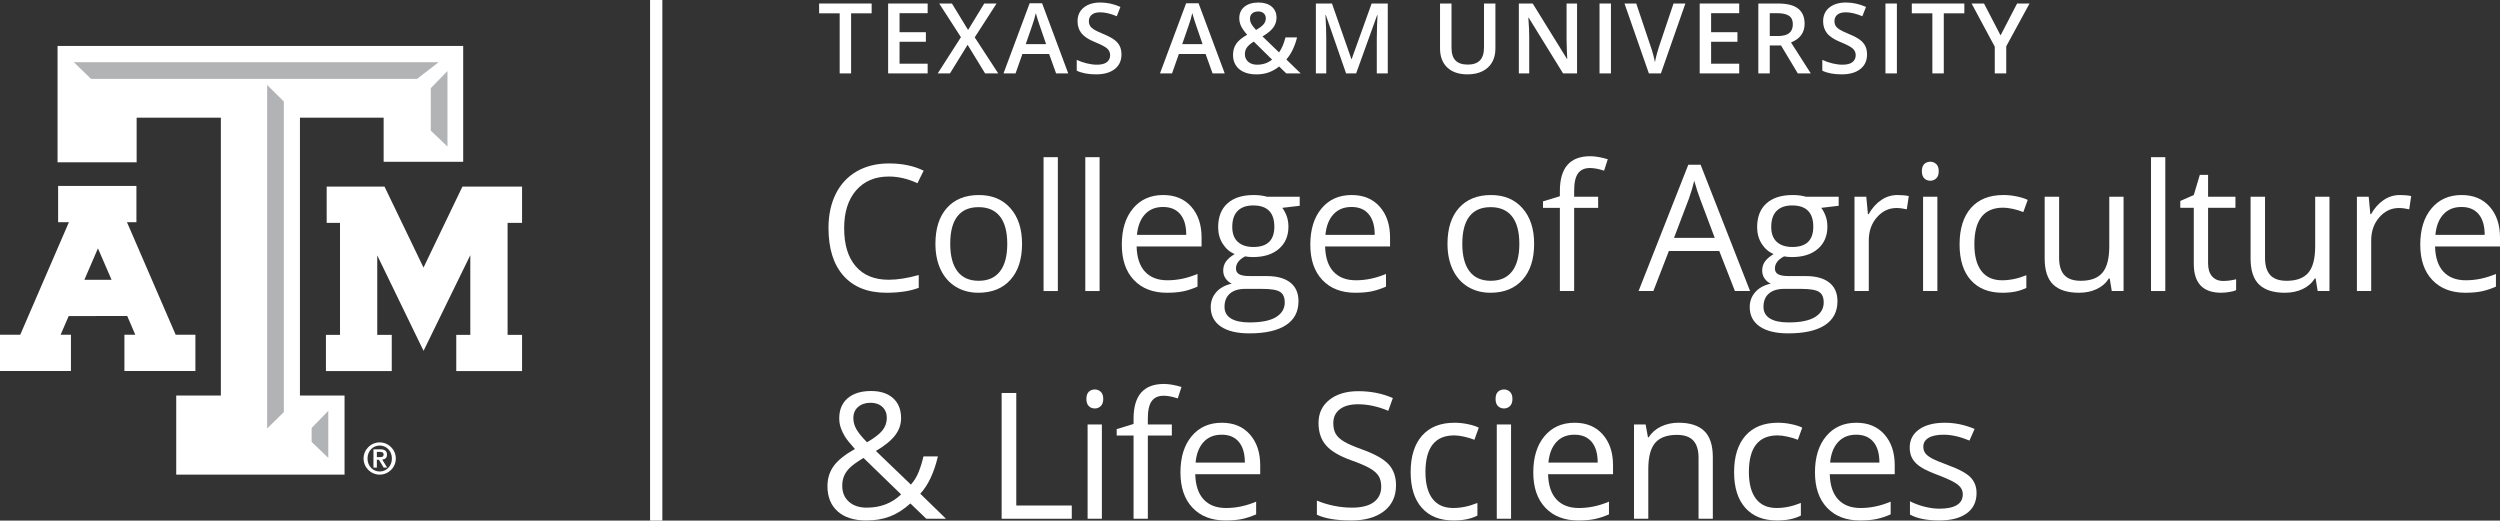 <?xml version="1.0" encoding="UTF-8"?>
<!-- Generator: Adobe Illustrator 16.0.4, SVG Export Plug-In . SVG Version: 6.00 Build 0)  -->
<!DOCTYPE svg PUBLIC "-//W3C//DTD SVG 1.1//EN" "http://www.w3.org/Graphics/SVG/1.1/DTD/svg11.dtd">
<svg version="1.1" id="Layer_1" xmlns="http://www.w3.org/2000/svg" xmlns:xlink="http://www.w3.org/1999/xlink" x="0px" y="0px" width="255.417px" height="53.185px" viewBox="0 0 255.417 53.185" enable-background="new 0 0 255.417 53.185" xml:space="preserve">
<rect x="0" y="0" width="255.417" height="53.185" fill="#333333" stroke="none"/>
<line fill="none" stroke="#FFFFFF" stroke-width="1.254" x1="67.043" y1="0" x2="67.043" y2="53.185"/>
<path fill="#FFFFFF" d="M37.144,46.844c0-0.906,0.74-1.646,1.646-1.646c0.911,0,1.649,0.74,1.649,1.646  c0,0.913-0.738,1.647-1.649,1.647C37.883,48.491,37.144,47.757,37.144,46.844 M40.039,46.844c0-0.769-0.558-1.325-1.249-1.325  c-0.686,0-1.242,0.557-1.242,1.325c0,0.772,0.556,1.328,1.242,1.328C39.48,48.172,40.039,47.616,40.039,46.844 M38.155,45.904h0.697  c0.446,0,0.686,0.159,0.686,0.549c0,0.317-0.181,0.473-0.486,0.503l0.502,0.817h-0.357l-0.485-0.804h-0.209v0.804h-0.348V45.904z   M38.503,46.702h0.307c0.205,0,0.382-0.025,0.382-0.276c0-0.219-0.201-0.257-0.377-0.257h-0.312V46.702z"/>
<polygon fill="#FFFFFF" points="52.848,19.064 47.551,19.064 47.246,19.064 47.111,19.342 43.269,27.337 39.417,19.34   39.285,19.064 38.978,19.064 33.862,19.064 33.376,19.064 33.376,19.553 33.376,22.279 33.376,22.767 33.862,22.767 34.737,22.767   34.737,34.212 33.787,34.212 33.3,34.212 33.3,34.7 33.3,37.425 33.3,37.914 33.787,37.914 39.536,37.914 40.024,37.914   40.024,37.425 40.024,34.7 40.024,34.212 39.536,34.212 38.542,34.212 38.542,26.09 42.834,34.942 43.273,35.843 43.713,34.942   48.05,26.067 48.05,34.212 47.104,34.212 46.615,34.212 46.615,34.7 46.615,37.425 46.615,37.914 47.104,37.914 52.848,37.914   53.337,37.914 53.337,37.425 53.337,34.7 53.337,34.212 52.848,34.212 51.859,34.212 51.859,22.767 52.848,22.767 53.337,22.767   53.337,22.279 53.337,19.553 53.337,19.064 "/>
<path fill="#FFFFFF" d="M19.475,34.201h-1.527l-4.974-11.497h0.476h0.487v-0.488v-2.729v-0.488H13.45H6.428H5.939v0.488v2.729v0.488  h0.489h0.611L2.067,34.201H0.489H0v0.486v2.727v0.49h0.489H6.76h0.488v-0.49v-2.727v-0.486H6.76H6.192l0.826-1.913H13l0.823,1.913  H13.2h-0.489v0.486v2.727v0.49H13.2h6.275h0.488v-0.49v-2.727v-0.486H19.475z M11.398,28.586H8.62l1.387-3.212L11.398,28.586z"/>
<polygon fill="#FFFFFF" points="46.766,4.694 6.439,4.694 5.88,4.694 5.88,5.251 5.88,16.024 5.88,16.581 6.439,16.581   13.403,16.581 13.959,16.581 13.959,16.024 13.959,12.022 22.564,12.022 22.564,40.41 18.561,40.41 18.004,40.41 18.004,40.97   18.004,47.935 18.004,48.491 18.561,48.491 34.642,48.491 35.201,48.491 35.201,47.935 35.201,40.97 35.201,40.41 34.642,40.41   30.644,40.41 30.644,12.022 39.195,12.022 39.195,15.974 39.195,16.529 39.755,16.529 46.766,16.529 47.323,16.529 47.323,15.974   47.323,5.251 47.323,4.694 "/>
<polygon fill="#B1B3B5" points="31.838,43.728 33.54,41.972 33.54,46.781 31.838,45.153 "/>
<polygon fill="#B1B3B5" points="28.999,42.101 27.293,43.779 27.293,8.676 28.999,10.375 "/>
<polygon fill="#B1B3B5" points="9.297,8.059 7.543,6.354 44.812,6.354 42.608,8.059 "/>
<polygon fill="#B1B3B5" points="45.716,14.971 44.011,13.345 44.011,9.009 45.716,7.257 "/>
<polygon fill="#FFFFFF" points="86.954,7.499 85.787,7.499 85.787,1.361 83.687,1.361 83.687,0.36 89.053,0.36 89.053,1.361   86.954,1.361 "/>
<polygon fill="#FFFFFF" points="94.775,7.499 90.737,7.499 90.737,0.36 94.775,0.36 94.775,1.347 91.904,1.347 91.904,3.29   94.594,3.29 94.594,4.267 91.904,4.267 91.904,6.508 94.775,6.508 "/>
<polygon fill="#FFFFFF" points="101.987,7.499 100.644,7.499 98.856,4.579 97.055,7.499 95.805,7.499 98.174,3.798 95.957,0.36   97.256,0.36 98.906,3.062 100.556,0.36 101.815,0.36 99.584,3.817 "/>
<path fill="#FFFFFF" d="M107.898,7.499l-0.713-1.982h-2.73l-0.698,1.982h-1.231l2.671-7.168h1.27l2.671,7.168H107.898z   M106.877,4.511l-0.669-1.943c-0.049-0.131-0.116-0.336-0.203-0.615c-0.086-0.28-0.146-0.485-0.178-0.615  c-0.088,0.4-0.217,0.838-0.386,1.313l-0.644,1.86H106.877z"/>
<path fill="#FFFFFF" d="M114.577,5.561c0,0.635-0.229,1.133-0.688,1.494s-1.093,0.542-1.9,0.542c-0.808,0-1.469-0.126-1.982-0.376  V6.117c0.325,0.152,0.671,0.273,1.037,0.361c0.366,0.088,0.707,0.132,1.023,0.132c0.462,0,0.803-0.088,1.023-0.264  c0.219-0.176,0.33-0.412,0.33-0.708c0-0.268-0.102-0.493-0.303-0.679c-0.202-0.186-0.619-0.405-1.25-0.659  c-0.651-0.264-1.11-0.565-1.377-0.903c-0.267-0.339-0.4-0.746-0.4-1.221c0-0.595,0.211-1.064,0.634-1.406s0.992-0.513,1.705-0.513  c0.683,0,1.363,0.149,2.041,0.449l-0.372,0.952c-0.634-0.268-1.201-0.4-1.699-0.4c-0.378,0-0.664,0.082-0.859,0.246  c-0.195,0.165-0.293,0.382-0.293,0.652c0,0.186,0.039,0.344,0.117,0.476c0.078,0.132,0.206,0.257,0.386,0.374  c0.179,0.117,0.501,0.271,0.967,0.464c0.523,0.218,0.908,0.421,1.152,0.611c0.244,0.188,0.423,0.4,0.537,0.639  C114.519,4.958,114.577,5.238,114.577,5.561"/>
<path fill="#FFFFFF" d="M123.885,7.499l-0.713-1.982h-2.73l-0.698,1.982h-1.231l2.671-7.168h1.27l2.672,7.168H123.885z   M122.863,4.511l-0.668-1.943c-0.05-0.131-0.117-0.336-0.203-0.615c-0.086-0.28-0.146-0.485-0.179-0.615  c-0.088,0.4-0.216,0.838-0.386,1.313l-0.644,1.86H122.863z"/>
<path fill="#FFFFFF" d="M125.975,5.609c0-0.427,0.104-0.799,0.312-1.116c0.207-0.317,0.584-0.632,1.127-0.944  c-0.31-0.361-0.52-0.667-0.633-0.916c-0.111-0.249-0.168-0.507-0.168-0.773c0-0.495,0.178-0.886,0.53-1.172  c0.353-0.287,0.828-0.43,1.423-0.43c0.577,0,1.029,0.139,1.357,0.417s0.494,0.653,0.494,1.126c0,0.371-0.11,0.708-0.33,1.011  c-0.221,0.303-0.588,0.605-1.102,0.908l1.689,1.631c0.264-0.348,0.484-0.859,0.66-1.533h1.182c-0.229,0.924-0.594,1.678-1.094,2.261  l1.47,1.421h-1.479l-0.728-0.708c-0.333,0.267-0.687,0.468-1.063,0.603c-0.375,0.136-0.791,0.203-1.246,0.203  c-0.75,0-1.338-0.177-1.764-0.532C126.187,6.709,125.975,6.225,125.975,5.609 M128.436,6.61c0.595,0,1.104-0.175,1.527-0.522  l-1.869-1.841c-0.346,0.221-0.584,0.429-0.713,0.622c-0.131,0.194-0.195,0.414-0.195,0.662c0,0.318,0.113,0.578,0.338,0.778  C127.75,6.51,128.055,6.61,128.436,6.61 M127.707,1.898c0,0.205,0.056,0.398,0.164,0.581c0.108,0.182,0.262,0.376,0.457,0.581  c0.366-0.209,0.625-0.403,0.773-0.584s0.222-0.383,0.222-0.607c0-0.212-0.071-0.381-0.213-0.508c-0.141-0.127-0.329-0.19-0.563-0.19  c-0.258,0-0.461,0.065-0.612,0.197C127.782,1.5,127.707,1.677,127.707,1.898"/>
<path fill="#FFFFFF" d="M137.525,7.499l-2.07-5.962h-0.038c0.054,0.885,0.083,1.715,0.083,2.49v3.472h-1.061V0.36h1.646l1.982,5.679  h0.028l2.04-5.679h1.65v7.139h-1.123v-3.53c0-0.355,0.01-0.817,0.027-1.387c0.019-0.57,0.033-0.915,0.047-1.035h-0.039l-2.144,5.952  H137.525z"/>
<path fill="#FFFFFF" d="M152.781,0.36v4.619c0,0.527-0.113,0.988-0.338,1.384c-0.227,0.396-0.555,0.7-0.982,0.913  c-0.428,0.214-0.94,0.32-1.535,0.32c-0.887,0-1.575-0.234-2.066-0.703c-0.49-0.469-0.736-1.113-0.736-1.934v-4.6h1.172v4.517  c0,0.589,0.136,1.023,0.41,1.304c0.272,0.279,0.692,0.42,1.26,0.42c1.1,0,1.65-0.578,1.65-1.733V0.36H152.781z"/>
<path fill="#FFFFFF" d="M161.125,7.499h-1.432l-3.51-5.688h-0.039l0.023,0.316c0.047,0.605,0.068,1.158,0.068,1.66v3.711h-1.059  V0.36h1.416l3.5,5.66h0.029c-0.007-0.076-0.02-0.349-0.039-0.819c-0.02-0.47-0.029-0.837-0.029-1.101V0.36h1.07V7.499z"/>
<rect x="163.419" y="0.36" fill="#FFFFFF" width="1.167" height="7.139"/>
<path fill="#FFFFFF" d="M170.979,0.36h1.211l-2.5,7.139h-1.23l-2.49-7.139h1.201l1.49,4.438c0.078,0.211,0.16,0.484,0.248,0.817  c0.089,0.334,0.145,0.582,0.172,0.745c0.042-0.248,0.107-0.534,0.195-0.859c0.088-0.326,0.158-0.566,0.215-0.723L170.979,0.36z"/>
<polygon fill="#FFFFFF" points="177.689,7.499 173.652,7.499 173.652,0.36 177.689,0.36 177.689,1.347 174.818,1.347 174.818,3.29   177.509,3.29 177.509,4.267 174.818,4.267 174.818,6.508 177.689,6.508 "/>
<path fill="#FFFFFF" d="M180.811,4.647v2.852h-1.168V0.36h2.018c0.921,0,1.603,0.172,2.046,0.518  c0.442,0.345,0.664,0.865,0.664,1.562c0,0.889-0.462,1.521-1.388,1.899l2.017,3.159h-1.328l-1.709-2.852H180.811z M180.811,3.681  h0.811c0.543,0,0.938-0.102,1.181-0.303c0.244-0.202,0.366-0.502,0.366-0.898c0-0.404-0.131-0.693-0.395-0.869  c-0.265-0.176-0.662-0.264-1.192-0.264h-0.771V3.681z"/>
<path fill="#FFFFFF" d="M190.75,5.561c0,0.635-0.229,1.133-0.688,1.494s-1.092,0.542-1.9,0.542c-0.808,0-1.468-0.126-1.982-0.376  V6.117c0.326,0.152,0.673,0.273,1.037,0.361c0.367,0.088,0.709,0.132,1.023,0.132c0.462,0,0.803-0.088,1.023-0.264  c0.219-0.176,0.33-0.412,0.33-0.708c0-0.268-0.102-0.493-0.303-0.679c-0.203-0.186-0.619-0.405-1.25-0.659  c-0.652-0.264-1.111-0.565-1.377-0.903c-0.268-0.339-0.4-0.746-0.4-1.221c0-0.595,0.212-1.064,0.634-1.406  c0.423-0.342,0.991-0.513,1.705-0.513c0.683,0,1.364,0.149,2.041,0.449l-0.372,0.952c-0.635-0.268-1.201-0.4-1.699-0.4  c-0.378,0-0.664,0.082-0.859,0.246c-0.194,0.165-0.293,0.382-0.293,0.652c0,0.186,0.039,0.344,0.117,0.476s0.207,0.257,0.387,0.374  c0.179,0.117,0.5,0.271,0.967,0.464c0.523,0.218,0.908,0.421,1.152,0.611c0.243,0.188,0.422,0.4,0.536,0.639  C190.693,4.958,190.75,5.238,190.75,5.561"/>
<rect x="192.632" y="0.36" fill="#FFFFFF" width="1.167" height="7.139"/>
<polygon fill="#FFFFFF" points="198.59,7.499 197.424,7.499 197.424,1.361 195.323,1.361 195.323,0.36 200.69,0.36 200.69,1.361   198.59,1.361 "/>
<polygon fill="#FFFFFF" points="204.391,3.617 206.079,0.36 207.35,0.36 204.971,4.73 204.971,7.499 203.799,7.499 203.799,4.77   201.432,0.36 202.701,0.36 "/>
<path fill="#FFFFFF" d="M90.814,18.035c-1.412,0-2.526,0.47-3.344,1.41c-0.817,0.94-1.226,2.229-1.226,3.863  c0,1.682,0.394,2.98,1.182,3.897s1.911,1.376,3.37,1.376c0.897,0,1.919-0.161,3.068-0.483v1.31  c-0.891,0.334-1.989,0.501-3.296,0.501c-1.893,0-3.353-0.574-4.381-1.723c-1.028-1.148-1.543-2.78-1.543-4.896  c0-1.324,0.248-2.484,0.743-3.48s1.21-1.764,2.145-2.303c0.934-0.539,2.034-0.809,3.3-0.809c1.347,0,2.525,0.246,3.533,0.738  l-0.633,1.283C92.759,18.265,91.787,18.035,90.814,18.035"/>
<path fill="#FFFFFF" d="M104.42,24.908c0,1.57-0.396,2.796-1.187,3.678s-1.883,1.323-3.278,1.323c-0.861,0-1.626-0.202-2.294-0.605  c-0.668-0.405-1.184-0.985-1.547-1.741c-0.363-0.756-0.545-1.641-0.545-2.654c0-1.57,0.393-2.794,1.178-3.67  c0.785-0.876,1.875-1.313,3.27-1.313c1.347,0,2.418,0.448,3.212,1.345S104.42,23.379,104.42,24.908 M97.082,24.908  c0,1.23,0.246,2.168,0.738,2.813c0.492,0.644,1.216,0.966,2.171,0.966c0.955,0,1.681-0.321,2.176-0.963s0.742-1.58,0.742-2.816  c0-1.225-0.247-2.155-0.742-2.791s-1.227-0.953-2.193-0.953c-0.955,0-1.676,0.313-2.163,0.94  C97.324,22.731,97.082,23.666,97.082,24.908"/>
<rect x="106.618" y="16.058" fill="#FFFFFF" width="1.459" height="13.676"/>
<rect x="110.882" y="16.058" fill="#FFFFFF" width="1.459" height="13.676"/>
<path fill="#FFFFFF" d="M119.218,29.909c-1.424,0-2.548-0.434-3.372-1.301c-0.823-0.867-1.234-2.071-1.234-3.612  c0-1.553,0.382-2.787,1.147-3.7c0.764-0.914,1.792-1.371,3.081-1.371c1.207,0,2.162,0.396,2.865,1.19s1.055,1.842,1.055,3.143v0.923  h-6.636c0.029,1.131,0.314,1.989,0.856,2.575s1.306,0.879,2.29,0.879c1.037,0,2.062-0.218,3.076-0.65v1.301  c-0.516,0.223-1.003,0.382-1.463,0.479C120.423,29.86,119.868,29.909,119.218,29.909 M118.822,21.146  c-0.773,0-1.391,0.252-1.851,0.756s-0.73,1.201-0.812,2.092h5.037c0-0.92-0.205-1.625-0.616-2.114  C120.17,21.391,119.583,21.146,118.822,21.146"/>
<path fill="#FFFFFF" d="M132.788,20.101v0.923l-1.785,0.211c0.165,0.205,0.312,0.473,0.44,0.804s0.192,0.705,0.192,1.121  c0,0.943-0.321,1.696-0.967,2.259c-0.644,0.562-1.529,0.844-2.654,0.844c-0.286,0-0.556-0.023-0.808-0.07  c-0.622,0.328-0.932,0.741-0.932,1.239c0,0.264,0.107,0.458,0.324,0.584s0.59,0.189,1.116,0.189h1.705  c1.043,0,1.845,0.22,2.405,0.659c0.559,0.439,0.839,1.078,0.839,1.916c0,1.066-0.429,1.879-1.284,2.438s-2.104,0.84-3.744,0.84  c-1.26,0-2.23-0.234-2.913-0.703c-0.682-0.469-1.024-1.131-1.024-1.986c0-0.586,0.188-1.093,0.562-1.521s0.903-0.718,1.582-0.87  c-0.246-0.111-0.451-0.284-0.619-0.519c-0.167-0.234-0.251-0.507-0.251-0.817c0-0.352,0.095-0.659,0.281-0.923  c0.188-0.264,0.483-0.519,0.888-0.765c-0.498-0.205-0.902-0.554-1.217-1.046c-0.312-0.492-0.47-1.055-0.47-1.688  c0-1.055,0.315-1.868,0.948-2.439c0.634-0.571,1.529-0.856,2.689-0.856c0.504,0,0.958,0.059,1.363,0.176H132.788z M125.105,31.351  c0,0.521,0.221,0.917,0.659,1.187c0.44,0.27,1.069,0.404,1.89,0.404c1.225,0,2.133-0.184,2.722-0.55  c0.588-0.366,0.882-0.862,0.882-1.489c0-0.521-0.161-0.884-0.482-1.085c-0.322-0.203-0.93-0.304-1.819-0.304h-1.749  c-0.663,0-1.178,0.158-1.547,0.475S125.105,30.759,125.105,31.351 M125.896,23.186c0,0.674,0.19,1.184,0.571,1.529  s0.911,0.519,1.591,0.519c1.424,0,2.137-0.691,2.137-2.074c0-1.447-0.722-2.171-2.162-2.171c-0.687,0-1.213,0.185-1.582,0.554  S125.896,22.459,125.896,23.186"/>
<path fill="#FFFFFF" d="M138.476,29.909c-1.425,0-2.548-0.434-3.372-1.301c-0.823-0.867-1.234-2.071-1.234-3.612  c0-1.553,0.383-2.787,1.147-3.7c0.764-0.914,1.792-1.371,3.081-1.371c1.207,0,2.16,0.396,2.863,1.19s1.056,1.842,1.056,3.143v0.923  h-6.636c0.029,1.131,0.314,1.989,0.856,2.575s1.306,0.879,2.29,0.879c1.037,0,2.062-0.218,3.076-0.65v1.301  c-0.516,0.223-1.003,0.382-1.464,0.479C139.681,29.86,139.125,29.909,138.476,29.909 M138.08,21.146  c-0.773,0-1.392,0.252-1.852,0.756s-0.73,1.201-0.812,2.092h5.035c0-0.92-0.205-1.625-0.615-2.114  C139.428,21.391,138.842,21.146,138.08,21.146"/>
<path fill="#FFFFFF" d="M156.738,24.908c0,1.57-0.396,2.796-1.188,3.678s-1.883,1.323-3.277,1.323c-0.861,0-1.627-0.202-2.295-0.605  c-0.668-0.405-1.184-0.985-1.547-1.741s-0.545-1.641-0.545-2.654c0-1.57,0.393-2.794,1.178-3.67s1.875-1.313,3.271-1.313  c1.347,0,2.418,0.448,3.211,1.345C156.34,22.166,156.738,23.379,156.738,24.908 M149.398,24.908c0,1.23,0.246,2.168,0.738,2.813  c0.492,0.644,1.217,0.966,2.171,0.966c0.955,0,1.681-0.321,2.177-0.963c0.494-0.642,0.742-1.58,0.742-2.816  c0-1.225-0.248-2.155-0.742-2.791c-0.496-0.636-1.228-0.953-2.193-0.953c-0.955,0-1.676,0.313-2.163,0.94  C149.642,22.731,149.398,23.666,149.398,24.908"/>
<path fill="#FFFFFF" d="M163.277,21.234h-2.451v8.499h-1.459v-8.499h-1.724v-0.659l1.724-0.528v-0.535  c0-2.367,1.033-3.551,3.102-3.551c0.51,0,1.107,0.103,1.793,0.308l-0.378,1.169c-0.562-0.183-1.043-0.272-1.44-0.272  c-0.552,0-0.959,0.183-1.223,0.548c-0.263,0.367-0.395,0.955-0.395,1.764v0.624h2.451V21.234z"/>
<path fill="#FFFFFF" d="M177.252,29.733l-1.6-4.087h-5.15l-1.582,4.087h-1.512l5.08-12.902h1.258l5.053,12.902H177.252z   M175.188,24.302l-1.494-3.981c-0.193-0.504-0.394-1.122-0.599-1.854c-0.129,0.562-0.313,1.181-0.554,1.854l-1.512,3.981H175.188z"/>
<path fill="#FFFFFF" d="M187.852,20.101v0.923l-1.785,0.211c0.165,0.205,0.311,0.473,0.439,0.804s0.193,0.705,0.193,1.121  c0,0.943-0.322,1.696-0.967,2.259s-1.529,0.844-2.654,0.844c-0.287,0-0.556-0.023-0.808-0.07c-0.622,0.328-0.933,0.741-0.933,1.239  c0,0.264,0.108,0.458,0.326,0.584c0.217,0.126,0.588,0.189,1.115,0.189h1.705c1.043,0,1.844,0.22,2.404,0.659  c0.559,0.439,0.84,1.078,0.84,1.916c0,1.066-0.428,1.879-1.284,2.438c-0.854,0.56-2.103,0.84-3.744,0.84  c-1.26,0-2.231-0.234-2.913-0.703c-0.683-0.469-1.023-1.131-1.023-1.986c0-0.586,0.187-1.093,0.562-1.521s0.903-0.718,1.582-0.87  c-0.246-0.111-0.452-0.284-0.62-0.519c-0.166-0.234-0.25-0.507-0.25-0.817c0-0.352,0.094-0.659,0.281-0.923s0.484-0.519,0.889-0.765  c-0.498-0.205-0.904-0.554-1.219-1.046c-0.312-0.492-0.469-1.055-0.469-1.688c0-1.055,0.316-1.868,0.949-2.439  s1.529-0.856,2.688-0.856c0.504,0,0.958,0.059,1.363,0.176H187.852z M180.17,31.351c0,0.521,0.219,0.917,0.658,1.187  c0.44,0.27,1.069,0.404,1.891,0.404c1.224,0,2.132-0.184,2.72-0.55c0.589-0.366,0.883-0.862,0.883-1.489  c0-0.521-0.161-0.884-0.483-1.085c-0.321-0.203-0.929-0.304-1.818-0.304h-1.749c-0.663,0-1.179,0.158-1.548,0.475  C180.354,30.305,180.17,30.759,180.17,31.351 M180.961,23.186c0,0.674,0.189,1.184,0.57,1.529s0.911,0.519,1.592,0.519  c1.424,0,2.135-0.691,2.135-2.074c0-1.447-0.721-2.171-2.162-2.171c-0.686,0-1.213,0.185-1.582,0.554  C181.146,21.911,180.961,22.459,180.961,23.186"/>
<path fill="#FFFFFF" d="M193.863,19.925c0.428,0,0.812,0.035,1.151,0.105l-0.202,1.354c-0.398-0.088-0.75-0.132-1.054-0.132  c-0.78,0-1.446,0.317-2,0.949c-0.554,0.633-0.831,1.421-0.831,2.364v5.168h-1.459v-9.633h1.205l0.167,1.784h0.069  c0.357-0.627,0.789-1.11,1.293-1.45S193.26,19.925,193.863,19.925"/>
<path fill="#FFFFFF" d="M196.352,17.49c0-0.334,0.082-0.579,0.246-0.733c0.164-0.156,0.369-0.233,0.615-0.233  c0.234,0,0.438,0.079,0.607,0.237s0.254,0.401,0.254,0.729s-0.084,0.572-0.254,0.733s-0.373,0.242-0.607,0.242  c-0.246,0-0.451-0.081-0.615-0.242S196.352,17.818,196.352,17.49 M197.934,29.733h-1.459v-9.633h1.459V29.733z"/>
<path fill="#FFFFFF" d="M204.59,29.909c-1.396,0-2.476-0.43-3.238-1.288c-0.766-0.858-1.148-2.072-1.148-3.643  c0-1.611,0.389-2.856,1.165-3.735s1.882-1.318,3.317-1.318c0.464,0,0.926,0.05,1.389,0.149s0.827,0.217,1.09,0.352l-0.447,1.239  c-0.322-0.129-0.675-0.236-1.056-0.321s-0.718-0.127-1.01-0.127c-1.958,0-2.937,1.248-2.937,3.744c0,1.184,0.238,2.092,0.717,2.725  c0.477,0.633,1.185,0.949,2.123,0.949c0.803,0,1.625-0.173,2.47-0.519v1.292C206.379,29.742,205.568,29.909,204.59,29.909"/>
<path fill="#FFFFFF" d="M210.373,20.101v6.249c0,0.785,0.18,1.371,0.537,1.758s0.916,0.58,1.678,0.58  c1.009,0,1.744-0.275,2.211-0.826c0.466-0.551,0.699-1.45,0.699-2.699v-5.062h1.459v9.633h-1.205l-0.211-1.292h-0.078  c-0.299,0.475-0.715,0.838-1.244,1.09c-0.531,0.252-1.135,0.378-1.815,0.378c-1.172,0-2.05-0.278-2.632-0.835  c-0.584-0.557-0.875-1.447-0.875-2.672v-6.302H210.373z"/>
<rect x="219.762" y="16.058" fill="#FFFFFF" width="1.459" height="13.676"/>
<path fill="#FFFFFF" d="M227.139,28.705c0.258,0,0.508-0.021,0.748-0.058c0.239-0.038,0.43-0.077,0.57-0.118v1.116  c-0.158,0.076-0.391,0.139-0.699,0.189c-0.307,0.049-0.584,0.074-0.83,0.074c-1.863,0-2.795-0.981-2.795-2.944v-5.73h-1.38v-0.703  l1.38-0.606l0.615-2.057h0.844v2.232h2.795v1.134h-2.795v5.669c0,0.58,0.139,1.025,0.413,1.336  C226.281,28.55,226.659,28.705,227.139,28.705"/>
<path fill="#FFFFFF" d="M231.41,20.101v6.249c0,0.785,0.18,1.371,0.536,1.758c0.358,0.387,0.917,0.58,1.679,0.58  c1.009,0,1.744-0.275,2.211-0.826c0.466-0.551,0.699-1.45,0.699-2.699v-5.062h1.459v9.633h-1.205l-0.211-1.292H236.5  c-0.299,0.475-0.715,0.838-1.244,1.09c-0.531,0.252-1.135,0.378-1.815,0.378c-1.172,0-2.05-0.278-2.632-0.835  c-0.584-0.557-0.875-1.447-0.875-2.672v-6.302H231.41z"/>
<path fill="#FFFFFF" d="M245.193,19.925c0.428,0,0.812,0.035,1.151,0.105l-0.202,1.354c-0.398-0.088-0.75-0.132-1.054-0.132  c-0.78,0-1.446,0.317-2,0.949c-0.554,0.633-0.831,1.421-0.831,2.364v5.168h-1.459v-9.633h1.205l0.167,1.784h0.069  c0.357-0.627,0.789-1.11,1.293-1.45S244.59,19.925,245.193,19.925"/>
<path fill="#FFFFFF" d="M251.875,29.909c-1.424,0-2.548-0.434-3.371-1.301c-0.824-0.867-1.234-2.071-1.234-3.612  c0-1.553,0.381-2.787,1.146-3.7c0.764-0.914,1.792-1.371,3.081-1.371c1.207,0,2.162,0.396,2.864,1.19  c0.703,0.794,1.056,1.842,1.056,3.143v0.923h-6.636c0.029,1.131,0.313,1.989,0.855,2.575s1.307,0.879,2.29,0.879  c1.037,0,2.063-0.218,3.076-0.65v1.301c-0.515,0.223-1.003,0.382-1.463,0.479C253.08,29.86,252.525,29.909,251.875,29.909   M251.479,21.146c-0.772,0-1.391,0.252-1.85,0.756c-0.461,0.504-0.73,1.201-0.812,2.092h5.035c0-0.92-0.205-1.625-0.615-2.114  C252.827,21.391,252.241,21.146,251.479,21.146"/>
<path fill="#FFFFFF" d="M84.538,49.668c0-0.762,0.205-1.436,0.612-2.021c0.407-0.585,1.138-1.178,2.192-1.775  c-0.498-0.557-0.836-0.979-1.014-1.266c-0.179-0.287-0.322-0.586-0.427-0.896c-0.106-0.311-0.158-0.633-0.158-0.967  c0-0.879,0.287-1.564,0.861-2.056c0.574-0.493,1.374-0.739,2.399-0.739c0.95,0,1.697,0.245,2.242,0.733  c0.544,0.49,0.817,1.172,0.817,2.044c0,0.628-0.199,1.206-0.598,1.735c-0.398,0.531-1.057,1.068-1.977,1.613l3.577,3.437  c0.328-0.363,0.591-0.789,0.787-1.278c0.196-0.489,0.361-1.024,0.496-1.604h1.477c-0.399,1.676-0.999,2.947-1.802,3.814l2.628,2.558  h-2.013l-1.626-1.564c-0.691,0.621-1.394,1.066-2.109,1.336c-0.715,0.27-1.512,0.404-2.391,0.404c-1.26,0-2.236-0.311-2.931-0.932  C84.886,51.622,84.538,50.764,84.538,49.668 M88.546,51.865c1.412,0,2.584-0.451,3.516-1.354l-3.841-3.727  c-0.65,0.398-1.11,0.729-1.38,0.989c-0.269,0.261-0.469,0.54-0.597,0.839c-0.129,0.299-0.194,0.639-0.194,1.02  c0,0.686,0.228,1.229,0.682,1.63C87.186,51.665,87.79,51.865,88.546,51.865 M87.184,42.707c0,0.404,0.105,0.79,0.316,1.155  c0.211,0.367,0.572,0.808,1.081,1.324c0.756-0.44,1.283-0.846,1.579-1.219c0.295-0.371,0.443-0.801,0.443-1.287  c0-0.451-0.15-0.818-0.452-1.104c-0.302-0.283-0.705-0.426-1.209-0.426c-0.522,0-0.945,0.141-1.27,0.422  C87.347,41.854,87.184,42.232,87.184,42.707"/>
<polygon fill="#FFFFFF" points="102.335,52.999 102.335,40.149 103.83,40.149 103.83,51.646 109.499,51.646 109.499,52.999 "/>
<path fill="#FFFFFF" d="M110.994,40.757c0-0.335,0.082-0.579,0.246-0.734s0.369-0.233,0.615-0.233c0.234,0,0.437,0.079,0.606,0.237  c0.17,0.158,0.255,0.401,0.255,0.73c0,0.327-0.085,0.572-0.255,0.732c-0.169,0.162-0.372,0.242-0.606,0.242  c-0.246,0-0.451-0.08-0.615-0.242C111.076,41.329,110.994,41.084,110.994,40.757 M112.576,52.999h-1.459v-9.633h1.459V52.999z"/>
<path fill="#FFFFFF" d="M119.723,44.5h-2.452v8.499h-1.459V44.5h-1.723v-0.659l1.723-0.528v-0.535c0-2.367,1.034-3.551,3.102-3.551  c0.51,0,1.108,0.103,1.793,0.308l-0.378,1.169c-0.562-0.183-1.043-0.272-1.441-0.272c-0.551,0-0.958,0.184-1.222,0.548  c-0.263,0.368-0.395,0.955-0.395,1.764v0.624h2.452V44.5z"/>
<path fill="#FFFFFF" d="M125.209,53.175c-1.424,0-2.549-0.434-3.372-1.301s-1.234-2.071-1.234-3.612c0-1.553,0.381-2.786,1.147-3.7  c0.764-0.914,1.792-1.371,3.081-1.371c1.207,0,2.161,0.397,2.864,1.191s1.056,1.842,1.056,3.142v0.923h-6.636  c0.029,1.131,0.313,1.989,0.855,2.575s1.307,0.879,2.29,0.879c1.037,0,2.063-0.217,3.076-0.65v1.301  c-0.515,0.223-1.003,0.383-1.463,0.479C126.414,53.126,125.859,53.175,125.209,53.175 M124.812,44.412  c-0.772,0-1.391,0.252-1.851,0.756s-0.729,1.201-0.812,2.092h5.035c0-0.92-0.205-1.624-0.615-2.114  C126.16,44.657,125.574,44.412,124.812,44.412"/>
<path fill="#FFFFFF" d="M142.627,49.58c0,1.131-0.41,2.013-1.229,2.646c-0.821,0.633-1.933,0.949-3.339,0.949  c-1.524,0-2.696-0.196-3.516-0.589v-1.441c0.526,0.223,1.102,0.398,1.723,0.527s1.236,0.193,1.845,0.193  c0.996,0,1.746-0.188,2.249-0.567c0.504-0.377,0.756-0.903,0.756-1.577c0-0.445-0.09-0.81-0.268-1.095  c-0.18-0.283-0.479-0.546-0.896-0.786c-0.419-0.24-1.055-0.513-1.91-0.817c-1.195-0.428-2.051-0.935-2.562-1.521  c-0.514-0.586-0.77-1.351-0.77-2.294c0-0.99,0.373-1.778,1.116-2.364c0.744-0.586,1.729-0.879,2.953-0.879  c1.276,0,2.453,0.234,3.524,0.703l-0.467,1.301c-1.061-0.445-2.092-0.668-3.093-0.668c-0.791,0-1.409,0.17-1.854,0.509  c-0.445,0.341-0.668,0.812-0.668,1.416c0,0.445,0.082,0.811,0.246,1.094c0.164,0.285,0.44,0.545,0.83,0.783  c0.391,0.236,0.986,0.498,1.789,0.786c1.349,0.48,2.273,0.996,2.781,1.546C142.373,47.986,142.627,48.701,142.627,49.58"/>
<path fill="#FFFFFF" d="M148.508,53.175c-1.396,0-2.476-0.429-3.238-1.287c-0.766-0.858-1.148-2.073-1.148-3.644  c0-1.611,0.389-2.856,1.165-3.735s1.882-1.318,3.318-1.318c0.463,0,0.925,0.05,1.388,0.149s0.827,0.217,1.09,0.352l-0.447,1.239  c-0.322-0.129-0.674-0.234-1.056-0.319c-0.381-0.086-0.718-0.129-1.01-0.129c-1.958,0-2.937,1.248-2.937,3.744  c0,1.184,0.238,2.093,0.717,2.725c0.477,0.633,1.185,0.949,2.123,0.949c0.803,0,1.625-0.173,2.47-0.519v1.292  C150.297,53.008,149.486,53.175,148.508,53.175"/>
<path fill="#FFFFFF" d="M152.798,40.757c0-0.335,0.082-0.579,0.246-0.734c0.165-0.155,0.37-0.233,0.616-0.233  c0.234,0,0.436,0.079,0.605,0.237s0.256,0.401,0.256,0.73c0,0.327-0.086,0.572-0.256,0.732c-0.17,0.162-0.371,0.242-0.605,0.242  c-0.246,0-0.451-0.08-0.616-0.242C152.88,41.329,152.798,41.084,152.798,40.757 M154.38,52.999h-1.459v-9.633h1.459V52.999z"/>
<path fill="#FFFFFF" d="M161.256,53.175c-1.424,0-2.548-0.434-3.371-1.301c-0.824-0.867-1.234-2.071-1.234-3.612  c0-1.553,0.381-2.786,1.146-3.7c0.764-0.914,1.792-1.371,3.081-1.371c1.207,0,2.161,0.397,2.864,1.191s1.056,1.842,1.056,3.142  v0.923h-6.636c0.029,1.131,0.313,1.989,0.855,2.575s1.307,0.879,2.29,0.879c1.037,0,2.063-0.217,3.076-0.65v1.301  c-0.515,0.223-1.003,0.383-1.463,0.479C162.461,53.126,161.906,53.175,161.256,53.175 M160.859,44.412  c-0.772,0-1.391,0.252-1.85,0.756c-0.461,0.504-0.73,1.201-0.812,2.092h5.035c0-0.92-0.205-1.624-0.615-2.114  C162.208,44.657,161.621,44.412,160.859,44.412"/>
<path fill="#FFFFFF" d="M173.535,52.999v-6.23c0-0.786-0.18-1.372-0.537-1.759s-0.916-0.58-1.679-0.58  c-1.008,0-1.745,0.272-2.215,0.817c-0.468,0.545-0.703,1.444-0.703,2.698v5.054h-1.459v-9.633h1.187l0.238,1.318h0.069  c0.299-0.475,0.718-0.842,1.257-1.104c0.539-0.26,1.141-0.391,1.803-0.391c1.16,0,2.032,0.28,2.619,0.84  c0.586,0.56,0.879,1.454,0.879,2.685v6.284H173.535z"/>
<path fill="#FFFFFF" d="M181.553,53.175c-1.396,0-2.476-0.429-3.238-1.287c-0.766-0.858-1.148-2.073-1.148-3.644  c0-1.611,0.389-2.856,1.165-3.735s1.882-1.318,3.318-1.318c0.463,0,0.925,0.05,1.388,0.149s0.827,0.217,1.09,0.352l-0.447,1.239  c-0.322-0.129-0.674-0.234-1.056-0.319c-0.381-0.086-0.718-0.129-1.01-0.129c-1.958,0-2.937,1.248-2.937,3.744  c0,1.184,0.238,2.093,0.717,2.725c0.477,0.633,1.185,0.949,2.123,0.949c0.803,0,1.625-0.173,2.47-0.519v1.292  C183.342,53.008,182.531,53.175,181.553,53.175"/>
<path fill="#FFFFFF" d="M190.036,53.175c-1.424,0-2.548-0.434-3.371-1.301c-0.824-0.867-1.235-2.071-1.235-3.612  c0-1.553,0.383-2.786,1.147-3.7c0.764-0.914,1.792-1.371,3.081-1.371c1.207,0,2.162,0.397,2.865,1.191s1.055,1.842,1.055,3.142  v0.923h-6.637c0.029,1.131,0.314,1.989,0.856,2.575s1.306,0.879,2.29,0.879c1.037,0,2.062-0.217,3.076-0.65v1.301  c-0.516,0.223-1.003,0.383-1.463,0.479C191.241,53.126,190.686,53.175,190.036,53.175 M189.641,44.412  c-0.773,0-1.392,0.252-1.851,0.756c-0.461,0.504-0.731,1.201-0.813,2.092h5.037c0-0.92-0.205-1.624-0.615-2.114  C190.988,44.657,190.402,44.412,189.641,44.412"/>
<path fill="#FFFFFF" d="M201.938,50.371c0,0.896-0.334,1.588-1.002,2.074s-1.605,0.729-2.812,0.729  c-1.278,0-2.274-0.202-2.989-0.606v-1.354c0.463,0.234,0.959,0.419,1.49,0.553c0.53,0.136,1.042,0.203,1.534,0.203  c0.761,0,1.347-0.121,1.758-0.364c0.41-0.243,0.615-0.614,0.615-1.112c0-0.375-0.164-0.695-0.488-0.962  c-0.326-0.267-0.96-0.582-1.903-0.945c-0.896-0.334-1.534-0.625-1.911-0.875c-0.379-0.248-0.66-0.531-0.844-0.848  c-0.186-0.316-0.277-0.694-0.277-1.134c0-0.785,0.319-1.404,0.959-1.858c0.639-0.454,1.515-0.682,2.627-0.682  c1.037,0,2.052,0.211,3.041,0.633l-0.519,1.187c-0.966-0.398-1.842-0.598-2.628-0.598c-0.691,0-1.213,0.108-1.564,0.325  s-0.526,0.516-0.526,0.896c0,0.258,0.065,0.478,0.196,0.659c0.133,0.182,0.346,0.354,0.639,0.519  c0.293,0.163,0.855,0.401,1.688,0.712c1.143,0.416,1.913,0.835,2.314,1.257C201.736,49.202,201.938,49.732,201.938,50.371"/>
</svg>